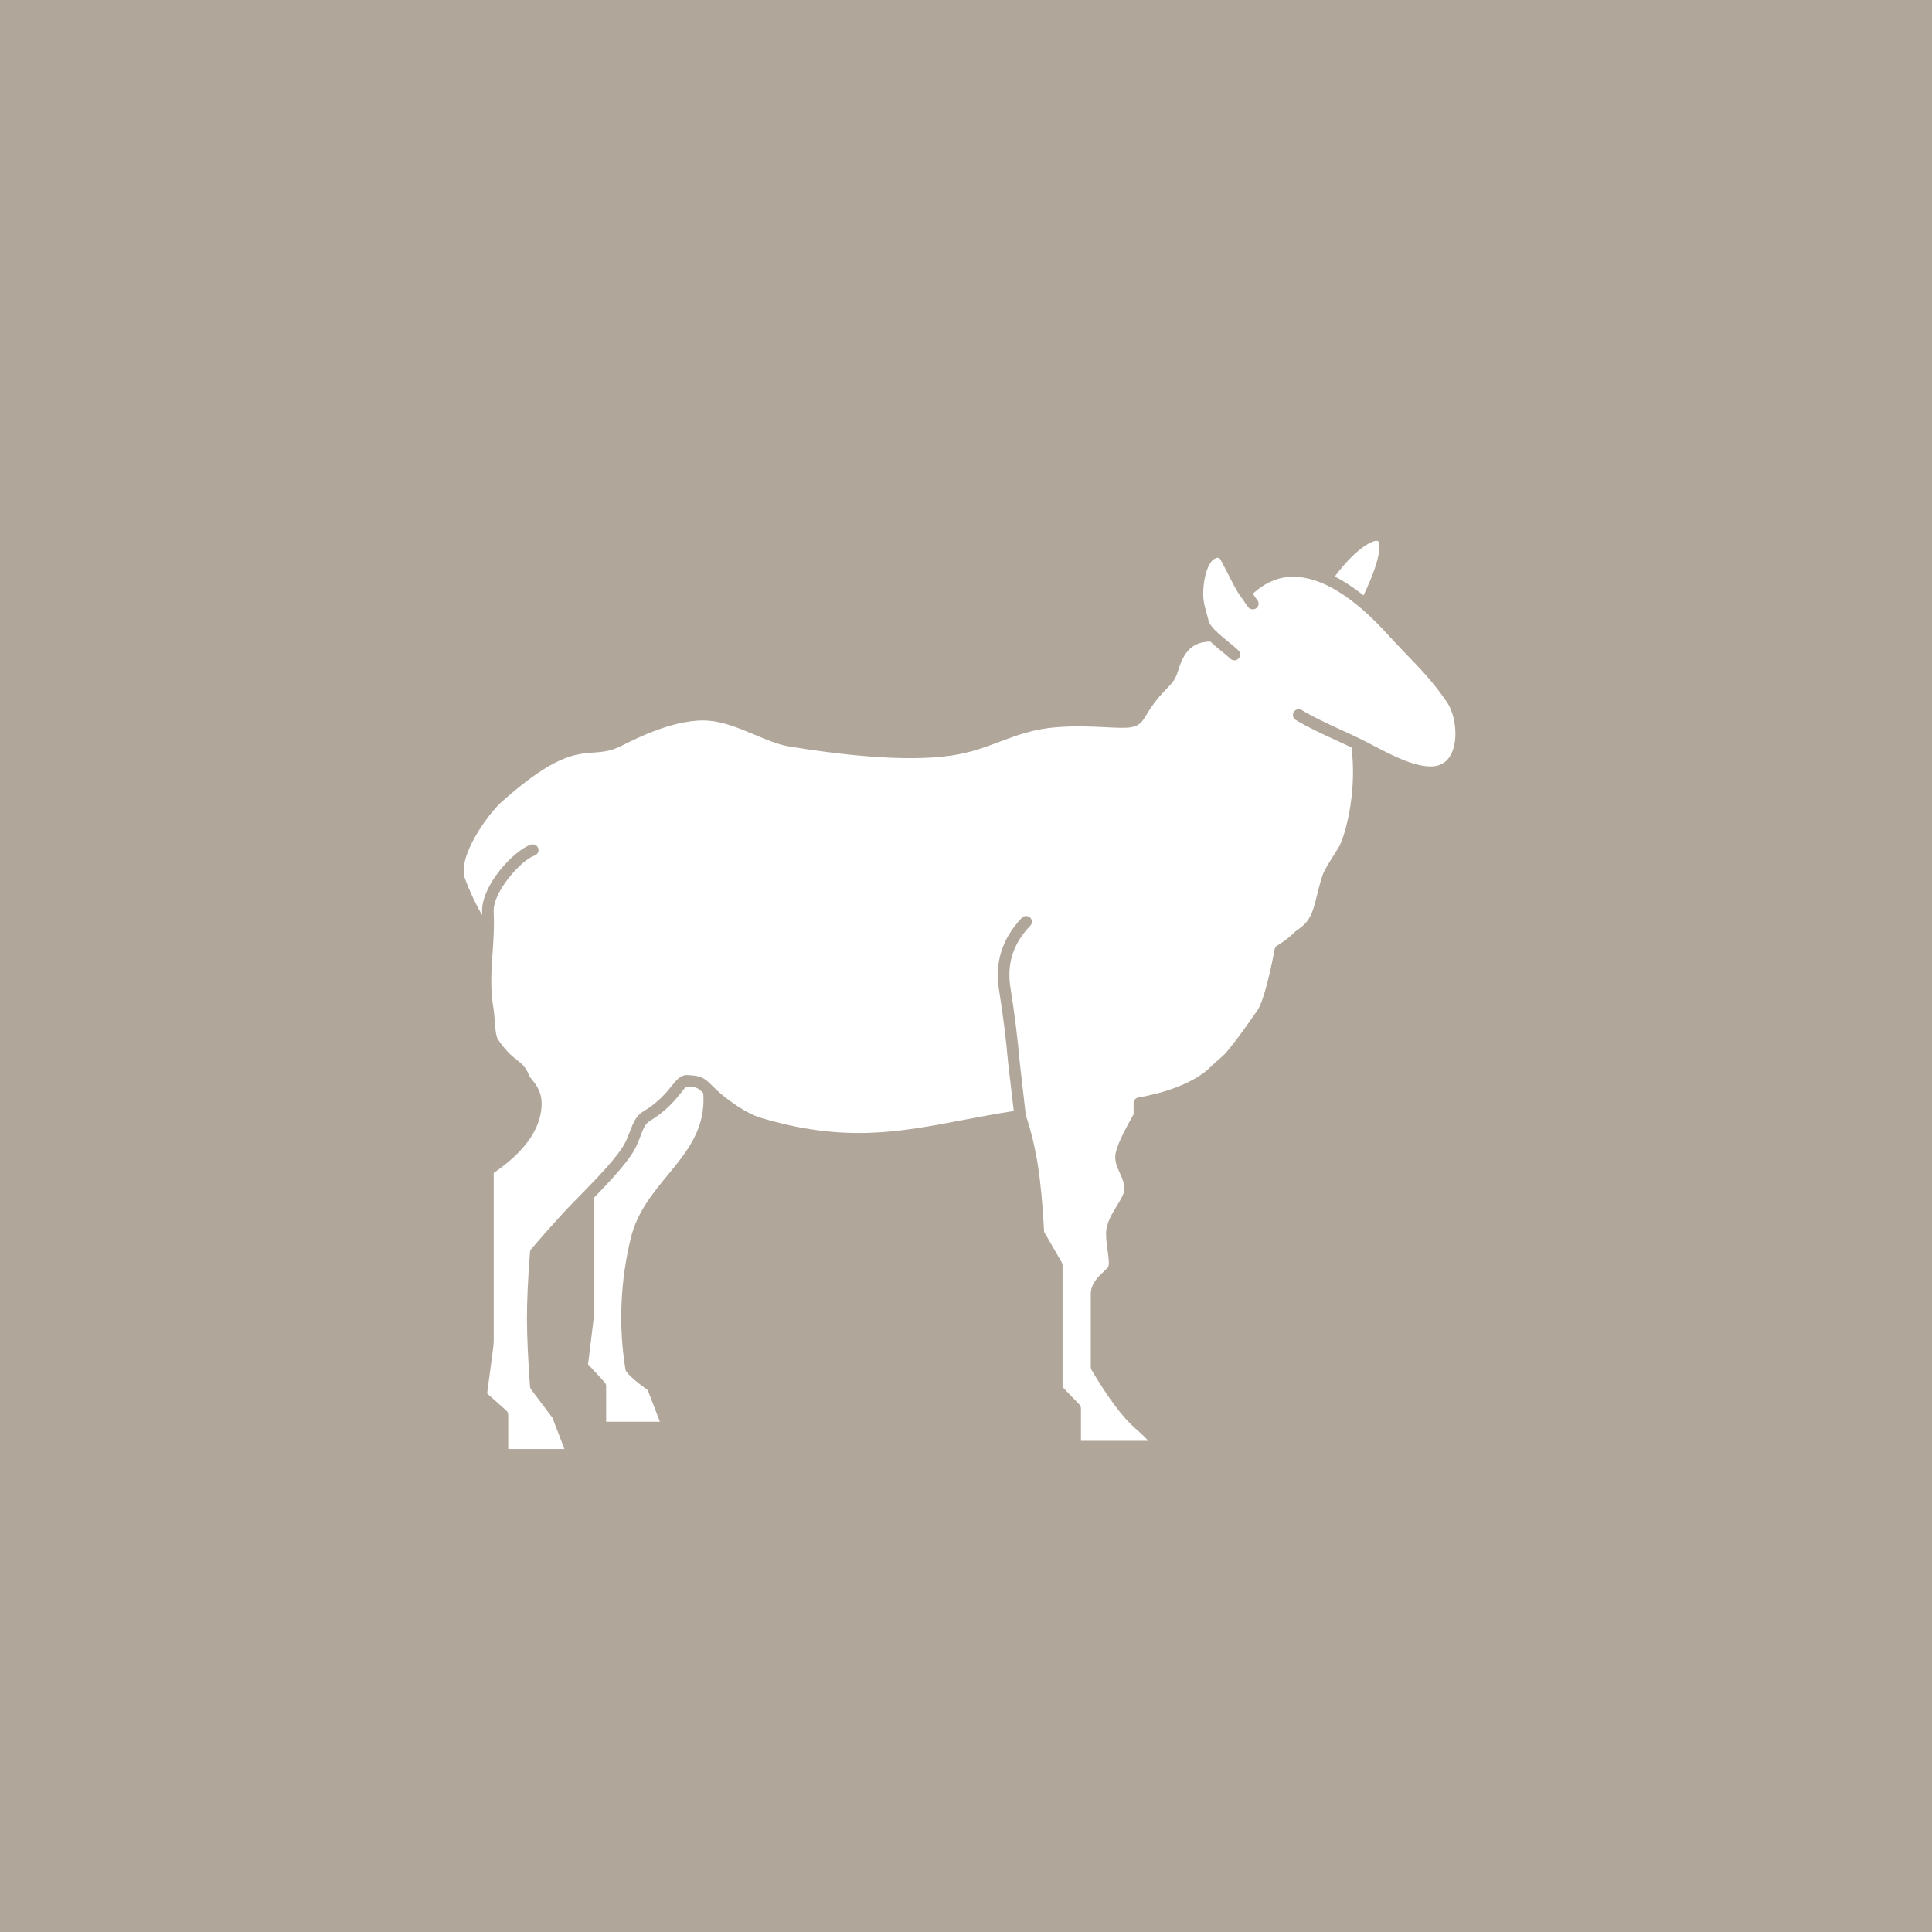 <?xml version="1.0" encoding="UTF-8"?>
<svg width="50px" height="50px" viewBox="0 0 50 50" version="1.1" xmlns="http://www.w3.org/2000/svg" xmlns:xlink="http://www.w3.org/1999/xlink">
    <!-- Generator: Sketch 55.1 (78136) - https://sketchapp.com -->
    <title>icon-far</title>
    <desc>Created with Sketch.</desc>
    <g id="Page-1" stroke="none" stroke-width="1" fill="none" fill-rule="evenodd">
        <g id="Artikel-Copy-41" transform="translate(-515, -498)">
            <g id="icon-far" transform="translate(515, 498)">
                <rect id="platta" fill="#B1A69A" x="0" y="0" width="50" height="50"></rect>
                <g id="far" transform="translate(12, 13)" fill="#FFFFFF">
                    <g id="Group-8">
                        <path d="M23.66,1.002 C23.724,1.039 23.776,1.387 23.288,2.409 C23.055,2.222 22.805,2.054 22.544,1.92 C23.116,1.153 23.57,0.953 23.66,1.002" id="Fill-1"></path>
                        <path d="M5.29,17.399 C4.896,17.877 4.489,18.372 4.326,19.036 C4.051,20.159 4.003,21.339 4.189,22.452 C4.208,22.559 4.599,22.863 4.763,22.975 L5.078,23.795 L3.687,23.795 L3.687,22.874 C3.687,22.838 3.673,22.801 3.647,22.773 L3.219,22.309 L3.371,21.064 L3.371,17.998 C3.911,17.443 4.233,17.069 4.392,16.805 C4.478,16.66 4.532,16.518 4.58,16.391 C4.645,16.219 4.697,16.083 4.804,16.019 C5.244,15.756 5.475,15.468 5.627,15.276 C5.68,15.212 5.744,15.131 5.753,15.121 C6.028,15.127 6.056,15.147 6.199,15.289 C6.269,16.196 5.798,16.783 5.29,17.399" id="Fill-3"></path>
                        <g id="Group-7" transform="translate(0, 0.627)">
                            <path d="M25.549,5.903 C25.442,6.106 25.268,6.208 25.032,6.208 C24.576,6.208 24.026,5.921 23.54,5.667 C23.415,5.601 23.295,5.539 23.183,5.484 C23.008,5.399 22.842,5.324 22.68,5.249 C22.344,5.095 22.028,4.951 21.688,4.749 C21.616,4.706 21.525,4.729 21.482,4.8 C21.44,4.871 21.462,4.963 21.533,5.005 C21.887,5.215 22.211,5.362 22.554,5.52 C22.691,5.583 22.832,5.648 22.976,5.717 C23.111,6.734 22.879,7.816 22.665,8.269 C22.655,8.287 22.621,8.34 22.578,8.409 C22.477,8.568 22.339,8.785 22.269,8.927 C22.208,9.048 22.153,9.266 22.096,9.496 C22.047,9.693 21.995,9.896 21.948,10.004 C21.84,10.252 21.704,10.349 21.595,10.427 C21.546,10.461 21.506,10.491 21.477,10.522 C21.31,10.696 21.063,10.838 21.06,10.84 C21.022,10.861 20.995,10.898 20.987,10.942 C20.923,11.3 20.717,12.281 20.537,12.528 C20.415,12.697 20.333,12.814 20.266,12.911 C20.114,13.127 20.039,13.234 19.749,13.592 C19.695,13.66 19.619,13.725 19.539,13.795 C19.474,13.851 19.406,13.909 19.343,13.972 C18.736,14.588 17.481,14.771 17.468,14.773 C17.394,14.784 17.338,14.846 17.338,14.92 L17.338,15.21 C16.917,15.946 16.862,16.19 16.862,16.321 C16.862,16.467 16.923,16.603 16.983,16.734 C17.04,16.864 17.101,16.998 17.101,17.144 C17.101,17.257 17.001,17.421 16.904,17.579 C16.774,17.793 16.625,18.037 16.625,18.296 C16.625,18.454 16.648,18.61 16.666,18.748 C16.69,18.917 16.719,19.127 16.667,19.181 C16.638,19.211 16.606,19.242 16.572,19.273 C16.419,19.418 16.229,19.598 16.229,19.86 L16.229,21.755 C16.229,21.78 16.236,21.806 16.25,21.83 C16.686,22.564 17.059,23.061 17.39,23.348 C17.553,23.489 17.653,23.591 17.715,23.662 L15.975,23.662 L15.975,22.824 C15.975,22.785 15.959,22.748 15.933,22.72 L15.499,22.27 L15.499,19.119 C15.499,19.093 15.492,19.068 15.479,19.046 L15.022,18.253 C14.986,17.571 14.933,16.996 14.862,16.545 C14.791,16.083 14.683,15.633 14.547,15.234 L14.388,13.838 C14.335,13.232 14.255,12.593 14.15,11.933 C14.051,11.317 14.219,10.794 14.664,10.33 C14.722,10.272 14.719,10.177 14.659,10.12 C14.6,10.065 14.505,10.065 14.447,10.124 C13.941,10.652 13.74,11.275 13.853,11.98 C13.957,12.632 14.036,13.265 14.089,13.867 L14.236,15.126 C13.783,15.197 13.352,15.276 12.941,15.355 C11.278,15.673 9.842,15.95 7.677,15.298 C7.341,15.198 6.866,14.874 6.572,14.605 C6.528,14.565 6.498,14.534 6.466,14.503 C6.456,14.49 6.446,14.479 6.432,14.47 C6.429,14.467 6.424,14.463 6.422,14.461 C6.23,14.271 6.144,14.204 5.761,14.195 C5.617,14.2 5.514,14.313 5.393,14.464 C5.254,14.638 5.043,14.901 4.65,15.136 C4.453,15.254 4.379,15.452 4.3,15.66 C4.254,15.78 4.207,15.904 4.134,16.026 C3.953,16.327 3.53,16.783 3.122,17.199 C3.118,17.203 3.115,17.206 3.111,17.211 C3.032,17.292 2.952,17.373 2.876,17.45 C2.627,17.7 2.259,18.107 1.752,18.693 C1.731,18.717 1.718,18.747 1.716,18.778 C1.662,19.466 1.636,20.051 1.637,20.519 C1.638,20.955 1.664,21.522 1.716,22.254 C1.718,22.283 1.728,22.311 1.745,22.333 L2.295,23.062 L2.607,23.874 L1.152,23.874 L1.152,22.989 C1.152,22.946 1.133,22.906 1.102,22.878 L0.606,22.436 C0.747,21.411 0.777,21.157 0.777,21.095 L0.777,16.729 C1.562,16.191 1.978,15.614 2.015,15.013 C2.038,14.65 1.881,14.454 1.777,14.324 C1.739,14.279 1.708,14.24 1.695,14.208 C1.607,13.984 1.5,13.901 1.376,13.803 C1.256,13.71 1.106,13.591 0.887,13.273 C0.83,13.19 0.813,12.934 0.801,12.764 C0.793,12.658 0.786,12.56 0.774,12.491 C0.683,11.986 0.714,11.527 0.747,11.042 C0.771,10.702 0.795,10.351 0.776,9.973 C0.749,9.449 1.502,8.622 1.833,8.516 C1.912,8.491 1.955,8.407 1.93,8.328 C1.904,8.249 1.817,8.208 1.741,8.232 C1.314,8.369 0.441,9.288 0.477,9.988 C0.478,10.011 0.476,10.032 0.477,10.055 C0.295,9.746 0.133,9.386 0.032,9.108 C-0.169,8.549 0.62,7.448 0.987,7.121 C2.331,5.926 2.872,5.886 3.35,5.85 C3.584,5.834 3.805,5.817 4.081,5.676 C4.434,5.498 5.501,4.951 6.352,5.025 C6.749,5.06 7.144,5.226 7.527,5.386 C7.841,5.519 8.138,5.644 8.422,5.691 C9.657,5.893 11.385,6.103 12.596,5.93 C13.102,5.859 13.497,5.711 13.88,5.565 C14.322,5.4 14.739,5.243 15.321,5.195 C15.82,5.154 16.269,5.176 16.629,5.194 C16.909,5.208 17.13,5.219 17.278,5.193 C17.502,5.154 17.578,5.026 17.675,4.865 C17.764,4.717 17.898,4.492 18.23,4.159 C18.397,3.991 18.444,3.881 18.504,3.686 C18.68,3.124 18.95,2.99 19.32,2.975 C19.403,3.052 19.491,3.127 19.582,3.2 C19.673,3.273 19.764,3.347 19.844,3.422 C19.873,3.449 19.909,3.462 19.946,3.462 C19.987,3.462 20.027,3.446 20.056,3.415 C20.112,3.354 20.11,3.26 20.049,3.204 C19.964,3.124 19.867,3.047 19.772,2.969 C19.681,2.895 19.591,2.819 19.51,2.745 C19.496,2.722 19.48,2.708 19.456,2.695 C19.365,2.605 19.297,2.514 19.276,2.427 L19.228,2.25 C19.163,2.013 19.124,1.869 19.144,1.595 C19.17,1.26 19.26,0.988 19.385,0.867 C19.428,0.826 19.48,0.82 19.504,0.807 C19.553,0.809 19.575,0.837 19.574,0.832 C19.668,1.003 19.741,1.148 19.807,1.279 C19.886,1.436 19.96,1.576 20.046,1.719 C20.09,1.79 20.133,1.845 20.166,1.89 C20.212,1.955 20.247,2.018 20.306,2.09 C20.358,2.152 20.45,2.162 20.517,2.111 C20.581,2.06 20.591,1.965 20.538,1.902 C20.489,1.842 20.461,1.79 20.423,1.736 C20.749,1.445 21.112,1.287 21.493,1.3 C22.384,1.314 23.281,2.099 23.877,2.754 C24.054,2.948 24.221,3.122 24.382,3.29 C24.769,3.692 25.104,4.039 25.45,4.549 C25.667,4.868 25.756,5.515 25.549,5.903" id="Fill-5"></path>
                        </g>
                    </g>
                </g>
            </g>
        </g>
    </g>
</svg>
